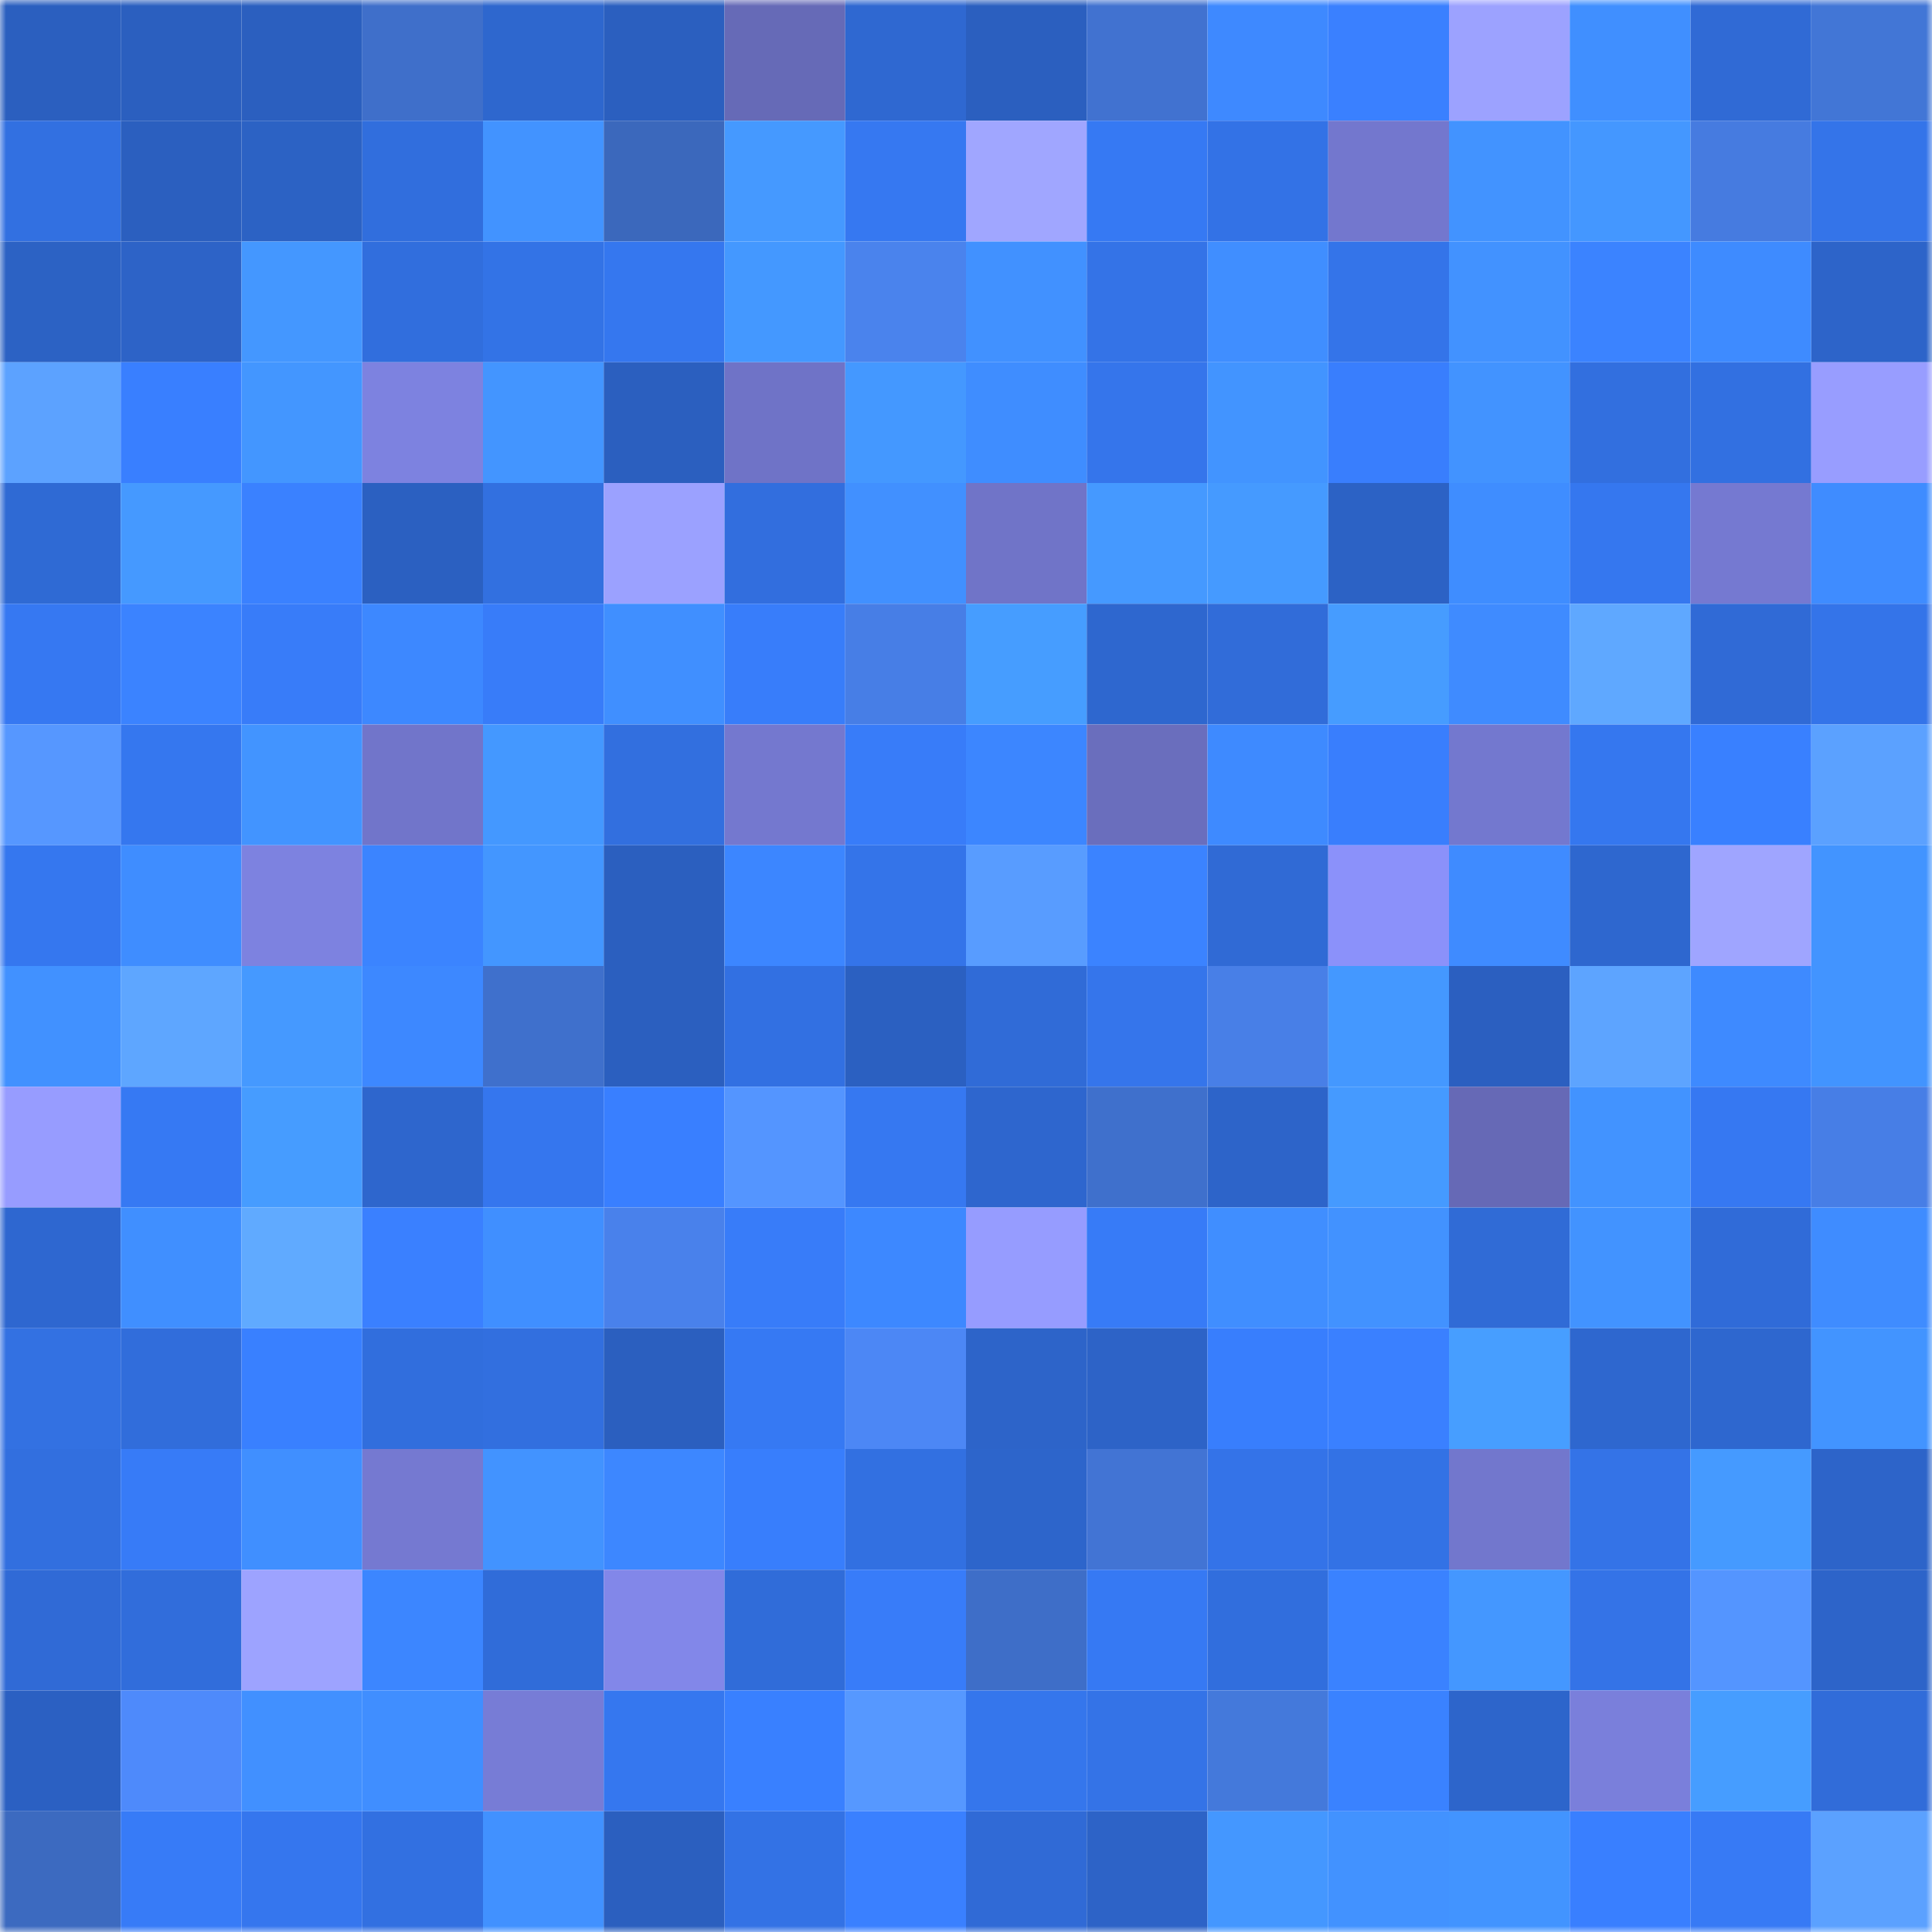 <svg viewBox="0 0 160 160" fill="none" role="img" xmlns="http://www.w3.org/2000/svg" width="240" height="240" name="basenames%2Critoo.base.eth"><mask id="387414882" mask-type="alpha" maskUnits="userSpaceOnUse" x="0" y="0" width="160" height="160"><rect width="160" height="160" fill="#FFFFFF"></rect></mask><g mask="url(#387414882)"><rect x="0" y="0" width="10" height="10" fill="#2b5fbf"></rect><rect x="10" y="0" width="10" height="10" fill="#2b5fbf"></rect><rect x="20" y="0" width="10" height="10" fill="#2b5fbf"></rect><rect x="30" y="0" width="10" height="10" fill="#3f6fca"></rect><rect x="40" y="0" width="10" height="10" fill="#2e67ce"></rect><rect x="50" y="0" width="10" height="10" fill="#2b5fbf"></rect><rect x="60" y="0" width="10" height="10" fill="#666ab7"></rect><rect x="70" y="0" width="10" height="10" fill="#2f68d1"></rect><rect x="80" y="0" width="10" height="10" fill="#2b5fbf"></rect><rect x="90" y="0" width="10" height="10" fill="#4172d0"></rect><rect x="100" y="0" width="10" height="10" fill="#3e89ff"></rect><rect x="110" y="0" width="10" height="10" fill="#3a80ff"></rect><rect x="120" y="0" width="10" height="10" fill="#9ca2ff"></rect><rect x="130" y="0" width="10" height="10" fill="#408fff"></rect><rect x="140" y="0" width="10" height="10" fill="#306ad5"></rect><rect x="150" y="0" width="10" height="10" fill="#4276d6"></rect><rect x="0" y="10" width="10" height="10" fill="#3270e1"></rect><rect x="10" y="10" width="10" height="10" fill="#2b5fbf"></rect><rect x="20" y="10" width="10" height="10" fill="#2c62c4"></rect><rect x="30" y="10" width="10" height="10" fill="#316edd"></rect><rect x="40" y="10" width="10" height="10" fill="#4293ff"></rect><rect x="50" y="10" width="10" height="10" fill="#3b68bc"></rect><rect x="60" y="10" width="10" height="10" fill="#4599ff"></rect><rect x="70" y="10" width="10" height="10" fill="#3678f1"></rect><rect x="80" y="10" width="10" height="10" fill="#a0a6ff"></rect><rect x="90" y="10" width="10" height="10" fill="#3679f3"></rect><rect x="100" y="10" width="10" height="10" fill="#3372e6"></rect><rect x="110" y="10" width="10" height="10" fill="#7377ce"></rect><rect x="120" y="10" width="10" height="10" fill="#4293ff"></rect><rect x="130" y="10" width="10" height="10" fill="#4497ff"></rect><rect x="140" y="10" width="10" height="10" fill="#467be0"></rect><rect x="150" y="10" width="10" height="10" fill="#3474e9"></rect><rect x="0" y="20" width="10" height="10" fill="#2c62c4"></rect><rect x="10" y="20" width="10" height="10" fill="#2d63c7"></rect><rect x="20" y="20" width="10" height="10" fill="#4497ff"></rect><rect x="30" y="20" width="10" height="10" fill="#316edd"></rect><rect x="40" y="20" width="10" height="10" fill="#3373e6"></rect><rect x="50" y="20" width="10" height="10" fill="#3577ef"></rect><rect x="60" y="20" width="10" height="10" fill="#4498ff"></rect><rect x="70" y="20" width="10" height="10" fill="#4a83ed"></rect><rect x="80" y="20" width="10" height="10" fill="#4191ff"></rect><rect x="90" y="20" width="10" height="10" fill="#3473e7"></rect><rect x="100" y="20" width="10" height="10" fill="#408eff"></rect><rect x="110" y="20" width="10" height="10" fill="#3474e9"></rect><rect x="120" y="20" width="10" height="10" fill="#4292ff"></rect><rect x="130" y="20" width="10" height="10" fill="#3b83ff"></rect><rect x="140" y="20" width="10" height="10" fill="#3e8bff"></rect><rect x="150" y="20" width="10" height="10" fill="#2d64c9"></rect><rect x="0" y="30" width="10" height="10" fill="#5ca2ff"></rect><rect x="10" y="30" width="10" height="10" fill="#397fff"></rect><rect x="20" y="30" width="10" height="10" fill="#4396ff"></rect><rect x="30" y="30" width="10" height="10" fill="#7d82e0"></rect><rect x="40" y="30" width="10" height="10" fill="#4395ff"></rect><rect x="50" y="30" width="10" height="10" fill="#2b5fbf"></rect><rect x="60" y="30" width="10" height="10" fill="#6f73c7"></rect><rect x="70" y="30" width="10" height="10" fill="#4498ff"></rect><rect x="80" y="30" width="10" height="10" fill="#3f8dff"></rect><rect x="90" y="30" width="10" height="10" fill="#3575eb"></rect><rect x="100" y="30" width="10" height="10" fill="#4294ff"></rect><rect x="110" y="30" width="10" height="10" fill="#397efd"></rect><rect x="120" y="30" width="10" height="10" fill="#4293ff"></rect><rect x="130" y="30" width="10" height="10" fill="#326fdf"></rect><rect x="140" y="30" width="10" height="10" fill="#3270e1"></rect><rect x="150" y="30" width="10" height="10" fill="#989dff"></rect><rect x="0" y="40" width="10" height="10" fill="#2f6ad4"></rect><rect x="10" y="40" width="10" height="10" fill="#4599ff"></rect><rect x="20" y="40" width="10" height="10" fill="#3a81ff"></rect><rect x="30" y="40" width="10" height="10" fill="#2b60c1"></rect><rect x="40" y="40" width="10" height="10" fill="#3270e0"></rect><rect x="50" y="40" width="10" height="10" fill="#9ba1ff"></rect><rect x="60" y="40" width="10" height="10" fill="#326ede"></rect><rect x="70" y="40" width="10" height="10" fill="#4190ff"></rect><rect x="80" y="40" width="10" height="10" fill="#7074c8"></rect><rect x="90" y="40" width="10" height="10" fill="#4599ff"></rect><rect x="100" y="40" width="10" height="10" fill="#459aff"></rect><rect x="110" y="40" width="10" height="10" fill="#2c62c5"></rect><rect x="120" y="40" width="10" height="10" fill="#3f8dff"></rect><rect x="130" y="40" width="10" height="10" fill="#3577ef"></rect><rect x="140" y="40" width="10" height="10" fill="#7579d1"></rect><rect x="150" y="40" width="10" height="10" fill="#3f8cff"></rect><rect x="0" y="50" width="10" height="10" fill="#3678f2"></rect><rect x="10" y="50" width="10" height="10" fill="#3b83ff"></rect><rect x="20" y="50" width="10" height="10" fill="#387cf9"></rect><rect x="30" y="50" width="10" height="10" fill="#3d88ff"></rect><rect x="40" y="50" width="10" height="10" fill="#387cf9"></rect><rect x="50" y="50" width="10" height="10" fill="#408fff"></rect><rect x="60" y="50" width="10" height="10" fill="#387dfa"></rect><rect x="70" y="50" width="10" height="10" fill="#477ee6"></rect><rect x="80" y="50" width="10" height="10" fill="#469dff"></rect><rect x="90" y="50" width="10" height="10" fill="#2e67cf"></rect><rect x="100" y="50" width="10" height="10" fill="#316cd9"></rect><rect x="110" y="50" width="10" height="10" fill="#469cff"></rect><rect x="120" y="50" width="10" height="10" fill="#3f8bff"></rect><rect x="130" y="50" width="10" height="10" fill="#5fa8ff"></rect><rect x="140" y="50" width="10" height="10" fill="#306ad6"></rect><rect x="150" y="50" width="10" height="10" fill="#3474e9"></rect><rect x="0" y="60" width="10" height="10" fill="#5697ff"></rect><rect x="10" y="60" width="10" height="10" fill="#3577ef"></rect><rect x="20" y="60" width="10" height="10" fill="#4294ff"></rect><rect x="30" y="60" width="10" height="10" fill="#7175ca"></rect><rect x="40" y="60" width="10" height="10" fill="#4498ff"></rect><rect x="50" y="60" width="10" height="10" fill="#326fdf"></rect><rect x="60" y="60" width="10" height="10" fill="#7478cf"></rect><rect x="70" y="60" width="10" height="10" fill="#387cf9"></rect><rect x="80" y="60" width="10" height="10" fill="#3c86ff"></rect><rect x="90" y="60" width="10" height="10" fill="#6a6ebd"></rect><rect x="100" y="60" width="10" height="10" fill="#3e8aff"></rect><rect x="110" y="60" width="10" height="10" fill="#397efd"></rect><rect x="120" y="60" width="10" height="10" fill="#7378cf"></rect><rect x="130" y="60" width="10" height="10" fill="#3577ef"></rect><rect x="140" y="60" width="10" height="10" fill="#3980ff"></rect><rect x="150" y="60" width="10" height="10" fill="#5ba1ff"></rect><rect x="0" y="70" width="10" height="10" fill="#3577ef"></rect><rect x="10" y="70" width="10" height="10" fill="#3f8dff"></rect><rect x="20" y="70" width="10" height="10" fill="#7d82e0"></rect><rect x="30" y="70" width="10" height="10" fill="#3b84ff"></rect><rect x="40" y="70" width="10" height="10" fill="#4396ff"></rect><rect x="50" y="70" width="10" height="10" fill="#2b5fbf"></rect><rect x="60" y="70" width="10" height="10" fill="#3c86ff"></rect><rect x="70" y="70" width="10" height="10" fill="#3474e9"></rect><rect x="80" y="70" width="10" height="10" fill="#589cff"></rect><rect x="90" y="70" width="10" height="10" fill="#3b83ff"></rect><rect x="100" y="70" width="10" height="10" fill="#306ad5"></rect><rect x="110" y="70" width="10" height="10" fill="#8b91fa"></rect><rect x="120" y="70" width="10" height="10" fill="#3f8bff"></rect><rect x="130" y="70" width="10" height="10" fill="#2e67cf"></rect><rect x="140" y="70" width="10" height="10" fill="#9fa5ff"></rect><rect x="150" y="70" width="10" height="10" fill="#4294ff"></rect><rect x="0" y="80" width="10" height="10" fill="#4191ff"></rect><rect x="10" y="80" width="10" height="10" fill="#5ea6ff"></rect><rect x="20" y="80" width="10" height="10" fill="#4599ff"></rect><rect x="30" y="80" width="10" height="10" fill="#3d88ff"></rect><rect x="40" y="80" width="10" height="10" fill="#3f70cc"></rect><rect x="50" y="80" width="10" height="10" fill="#2b5fbf"></rect><rect x="60" y="80" width="10" height="10" fill="#3270e2"></rect><rect x="70" y="80" width="10" height="10" fill="#2b60c1"></rect><rect x="80" y="80" width="10" height="10" fill="#306bd7"></rect><rect x="90" y="80" width="10" height="10" fill="#3575eb"></rect><rect x="100" y="80" width="10" height="10" fill="#487fe7"></rect><rect x="110" y="80" width="10" height="10" fill="#4498ff"></rect><rect x="120" y="80" width="10" height="10" fill="#2b5fc0"></rect><rect x="130" y="80" width="10" height="10" fill="#5da4ff"></rect><rect x="140" y="80" width="10" height="10" fill="#3e8aff"></rect><rect x="150" y="80" width="10" height="10" fill="#4294ff"></rect><rect x="0" y="90" width="10" height="10" fill="#979cff"></rect><rect x="10" y="90" width="10" height="10" fill="#3679f3"></rect><rect x="20" y="90" width="10" height="10" fill="#469cff"></rect><rect x="30" y="90" width="10" height="10" fill="#2e66cd"></rect><rect x="40" y="90" width="10" height="10" fill="#3576ee"></rect><rect x="50" y="90" width="10" height="10" fill="#397fff"></rect><rect x="60" y="90" width="10" height="10" fill="#5495ff"></rect><rect x="70" y="90" width="10" height="10" fill="#3678f1"></rect><rect x="80" y="90" width="10" height="10" fill="#2e66ce"></rect><rect x="90" y="90" width="10" height="10" fill="#3f70cc"></rect><rect x="100" y="90" width="10" height="10" fill="#2d64c9"></rect><rect x="110" y="90" width="10" height="10" fill="#459aff"></rect><rect x="120" y="90" width="10" height="10" fill="#6669b6"></rect><rect x="130" y="90" width="10" height="10" fill="#4293ff"></rect><rect x="140" y="90" width="10" height="10" fill="#3678f2"></rect><rect x="150" y="90" width="10" height="10" fill="#477ee6"></rect><rect x="0" y="100" width="10" height="10" fill="#2e67d0"></rect><rect x="10" y="100" width="10" height="10" fill="#408fff"></rect><rect x="20" y="100" width="10" height="10" fill="#60aaff"></rect><rect x="30" y="100" width="10" height="10" fill="#3a80ff"></rect><rect x="40" y="100" width="10" height="10" fill="#408fff"></rect><rect x="50" y="100" width="10" height="10" fill="#4981eb"></rect><rect x="60" y="100" width="10" height="10" fill="#387cf9"></rect><rect x="70" y="100" width="10" height="10" fill="#3d88ff"></rect><rect x="80" y="100" width="10" height="10" fill="#969cff"></rect><rect x="90" y="100" width="10" height="10" fill="#377bf7"></rect><rect x="100" y="100" width="10" height="10" fill="#408eff"></rect><rect x="110" y="100" width="10" height="10" fill="#4292ff"></rect><rect x="120" y="100" width="10" height="10" fill="#306bd6"></rect><rect x="130" y="100" width="10" height="10" fill="#4293ff"></rect><rect x="140" y="100" width="10" height="10" fill="#306bd8"></rect><rect x="150" y="100" width="10" height="10" fill="#3f8cff"></rect><rect x="0" y="110" width="10" height="10" fill="#3371e2"></rect><rect x="10" y="110" width="10" height="10" fill="#316ddb"></rect><rect x="20" y="110" width="10" height="10" fill="#3980ff"></rect><rect x="30" y="110" width="10" height="10" fill="#316edd"></rect><rect x="40" y="110" width="10" height="10" fill="#326fdf"></rect><rect x="50" y="110" width="10" height="10" fill="#2b5fbf"></rect><rect x="60" y="110" width="10" height="10" fill="#3679f3"></rect><rect x="70" y="110" width="10" height="10" fill="#4c87f5"></rect><rect x="80" y="110" width="10" height="10" fill="#2d64c9"></rect><rect x="90" y="110" width="10" height="10" fill="#2d63c7"></rect><rect x="100" y="110" width="10" height="10" fill="#387efd"></rect><rect x="110" y="110" width="10" height="10" fill="#3a80ff"></rect><rect x="120" y="110" width="10" height="10" fill="#479eff"></rect><rect x="130" y="110" width="10" height="10" fill="#2e67cf"></rect><rect x="140" y="110" width="10" height="10" fill="#2e67cf"></rect><rect x="150" y="110" width="10" height="10" fill="#4294ff"></rect><rect x="0" y="120" width="10" height="10" fill="#326fdf"></rect><rect x="10" y="120" width="10" height="10" fill="#377bf7"></rect><rect x="20" y="120" width="10" height="10" fill="#408fff"></rect><rect x="30" y="120" width="10" height="10" fill="#7579d1"></rect><rect x="40" y="120" width="10" height="10" fill="#4293ff"></rect><rect x="50" y="120" width="10" height="10" fill="#3d87ff"></rect><rect x="60" y="120" width="10" height="10" fill="#387efc"></rect><rect x="70" y="120" width="10" height="10" fill="#3270e1"></rect><rect x="80" y="120" width="10" height="10" fill="#2d65cb"></rect><rect x="90" y="120" width="10" height="10" fill="#4274d4"></rect><rect x="100" y="120" width="10" height="10" fill="#3473e8"></rect><rect x="110" y="120" width="10" height="10" fill="#3372e5"></rect><rect x="120" y="120" width="10" height="10" fill="#7277cd"></rect><rect x="130" y="120" width="10" height="10" fill="#3473e7"></rect><rect x="140" y="120" width="10" height="10" fill="#459aff"></rect><rect x="150" y="120" width="10" height="10" fill="#2d64c9"></rect><rect x="0" y="130" width="10" height="10" fill="#306ad6"></rect><rect x="10" y="130" width="10" height="10" fill="#316ddb"></rect><rect x="20" y="130" width="10" height="10" fill="#9da3ff"></rect><rect x="30" y="130" width="10" height="10" fill="#3c86ff"></rect><rect x="40" y="130" width="10" height="10" fill="#306cd9"></rect><rect x="50" y="130" width="10" height="10" fill="#8287e9"></rect><rect x="60" y="130" width="10" height="10" fill="#306cd9"></rect><rect x="70" y="130" width="10" height="10" fill="#387cf9"></rect><rect x="80" y="130" width="10" height="10" fill="#3e6ec8"></rect><rect x="90" y="130" width="10" height="10" fill="#3679f3"></rect><rect x="100" y="130" width="10" height="10" fill="#316edd"></rect><rect x="110" y="130" width="10" height="10" fill="#3a82ff"></rect><rect x="120" y="130" width="10" height="10" fill="#4497ff"></rect><rect x="130" y="130" width="10" height="10" fill="#3473e7"></rect><rect x="140" y="130" width="10" height="10" fill="#5495ff"></rect><rect x="150" y="130" width="10" height="10" fill="#2d64c9"></rect><rect x="0" y="140" width="10" height="10" fill="#2b60c2"></rect><rect x="10" y="140" width="10" height="10" fill="#4e8afb"></rect><rect x="20" y="140" width="10" height="10" fill="#4190ff"></rect><rect x="30" y="140" width="10" height="10" fill="#408eff"></rect><rect x="40" y="140" width="10" height="10" fill="#777cd6"></rect><rect x="50" y="140" width="10" height="10" fill="#3577ef"></rect><rect x="60" y="140" width="10" height="10" fill="#3980ff"></rect><rect x="70" y="140" width="10" height="10" fill="#5698ff"></rect><rect x="80" y="140" width="10" height="10" fill="#3576ec"></rect><rect x="90" y="140" width="10" height="10" fill="#3473e7"></rect><rect x="100" y="140" width="10" height="10" fill="#4479db"></rect><rect x="110" y="140" width="10" height="10" fill="#3a82ff"></rect><rect x="120" y="140" width="10" height="10" fill="#2d65cb"></rect><rect x="130" y="140" width="10" height="10" fill="#7a7fdb"></rect><rect x="140" y="140" width="10" height="10" fill="#469dff"></rect><rect x="150" y="140" width="10" height="10" fill="#316cd9"></rect><rect x="0" y="150" width="10" height="10" fill="#3c6ac0"></rect><rect x="10" y="150" width="10" height="10" fill="#377bf7"></rect><rect x="20" y="150" width="10" height="10" fill="#3576ee"></rect><rect x="30" y="150" width="10" height="10" fill="#3270e1"></rect><rect x="40" y="150" width="10" height="10" fill="#4191ff"></rect><rect x="50" y="150" width="10" height="10" fill="#2b5fbf"></rect><rect x="60" y="150" width="10" height="10" fill="#3372e5"></rect><rect x="70" y="150" width="10" height="10" fill="#3a80ff"></rect><rect x="80" y="150" width="10" height="10" fill="#306ad6"></rect><rect x="90" y="150" width="10" height="10" fill="#2d63c7"></rect><rect x="100" y="150" width="10" height="10" fill="#4497ff"></rect><rect x="110" y="150" width="10" height="10" fill="#4292ff"></rect><rect x="120" y="150" width="10" height="10" fill="#4294ff"></rect><rect x="130" y="150" width="10" height="10" fill="#397fff"></rect><rect x="140" y="150" width="10" height="10" fill="#377af5"></rect><rect x="150" y="150" width="10" height="10" fill="#5ba1ff"></rect></g></svg>